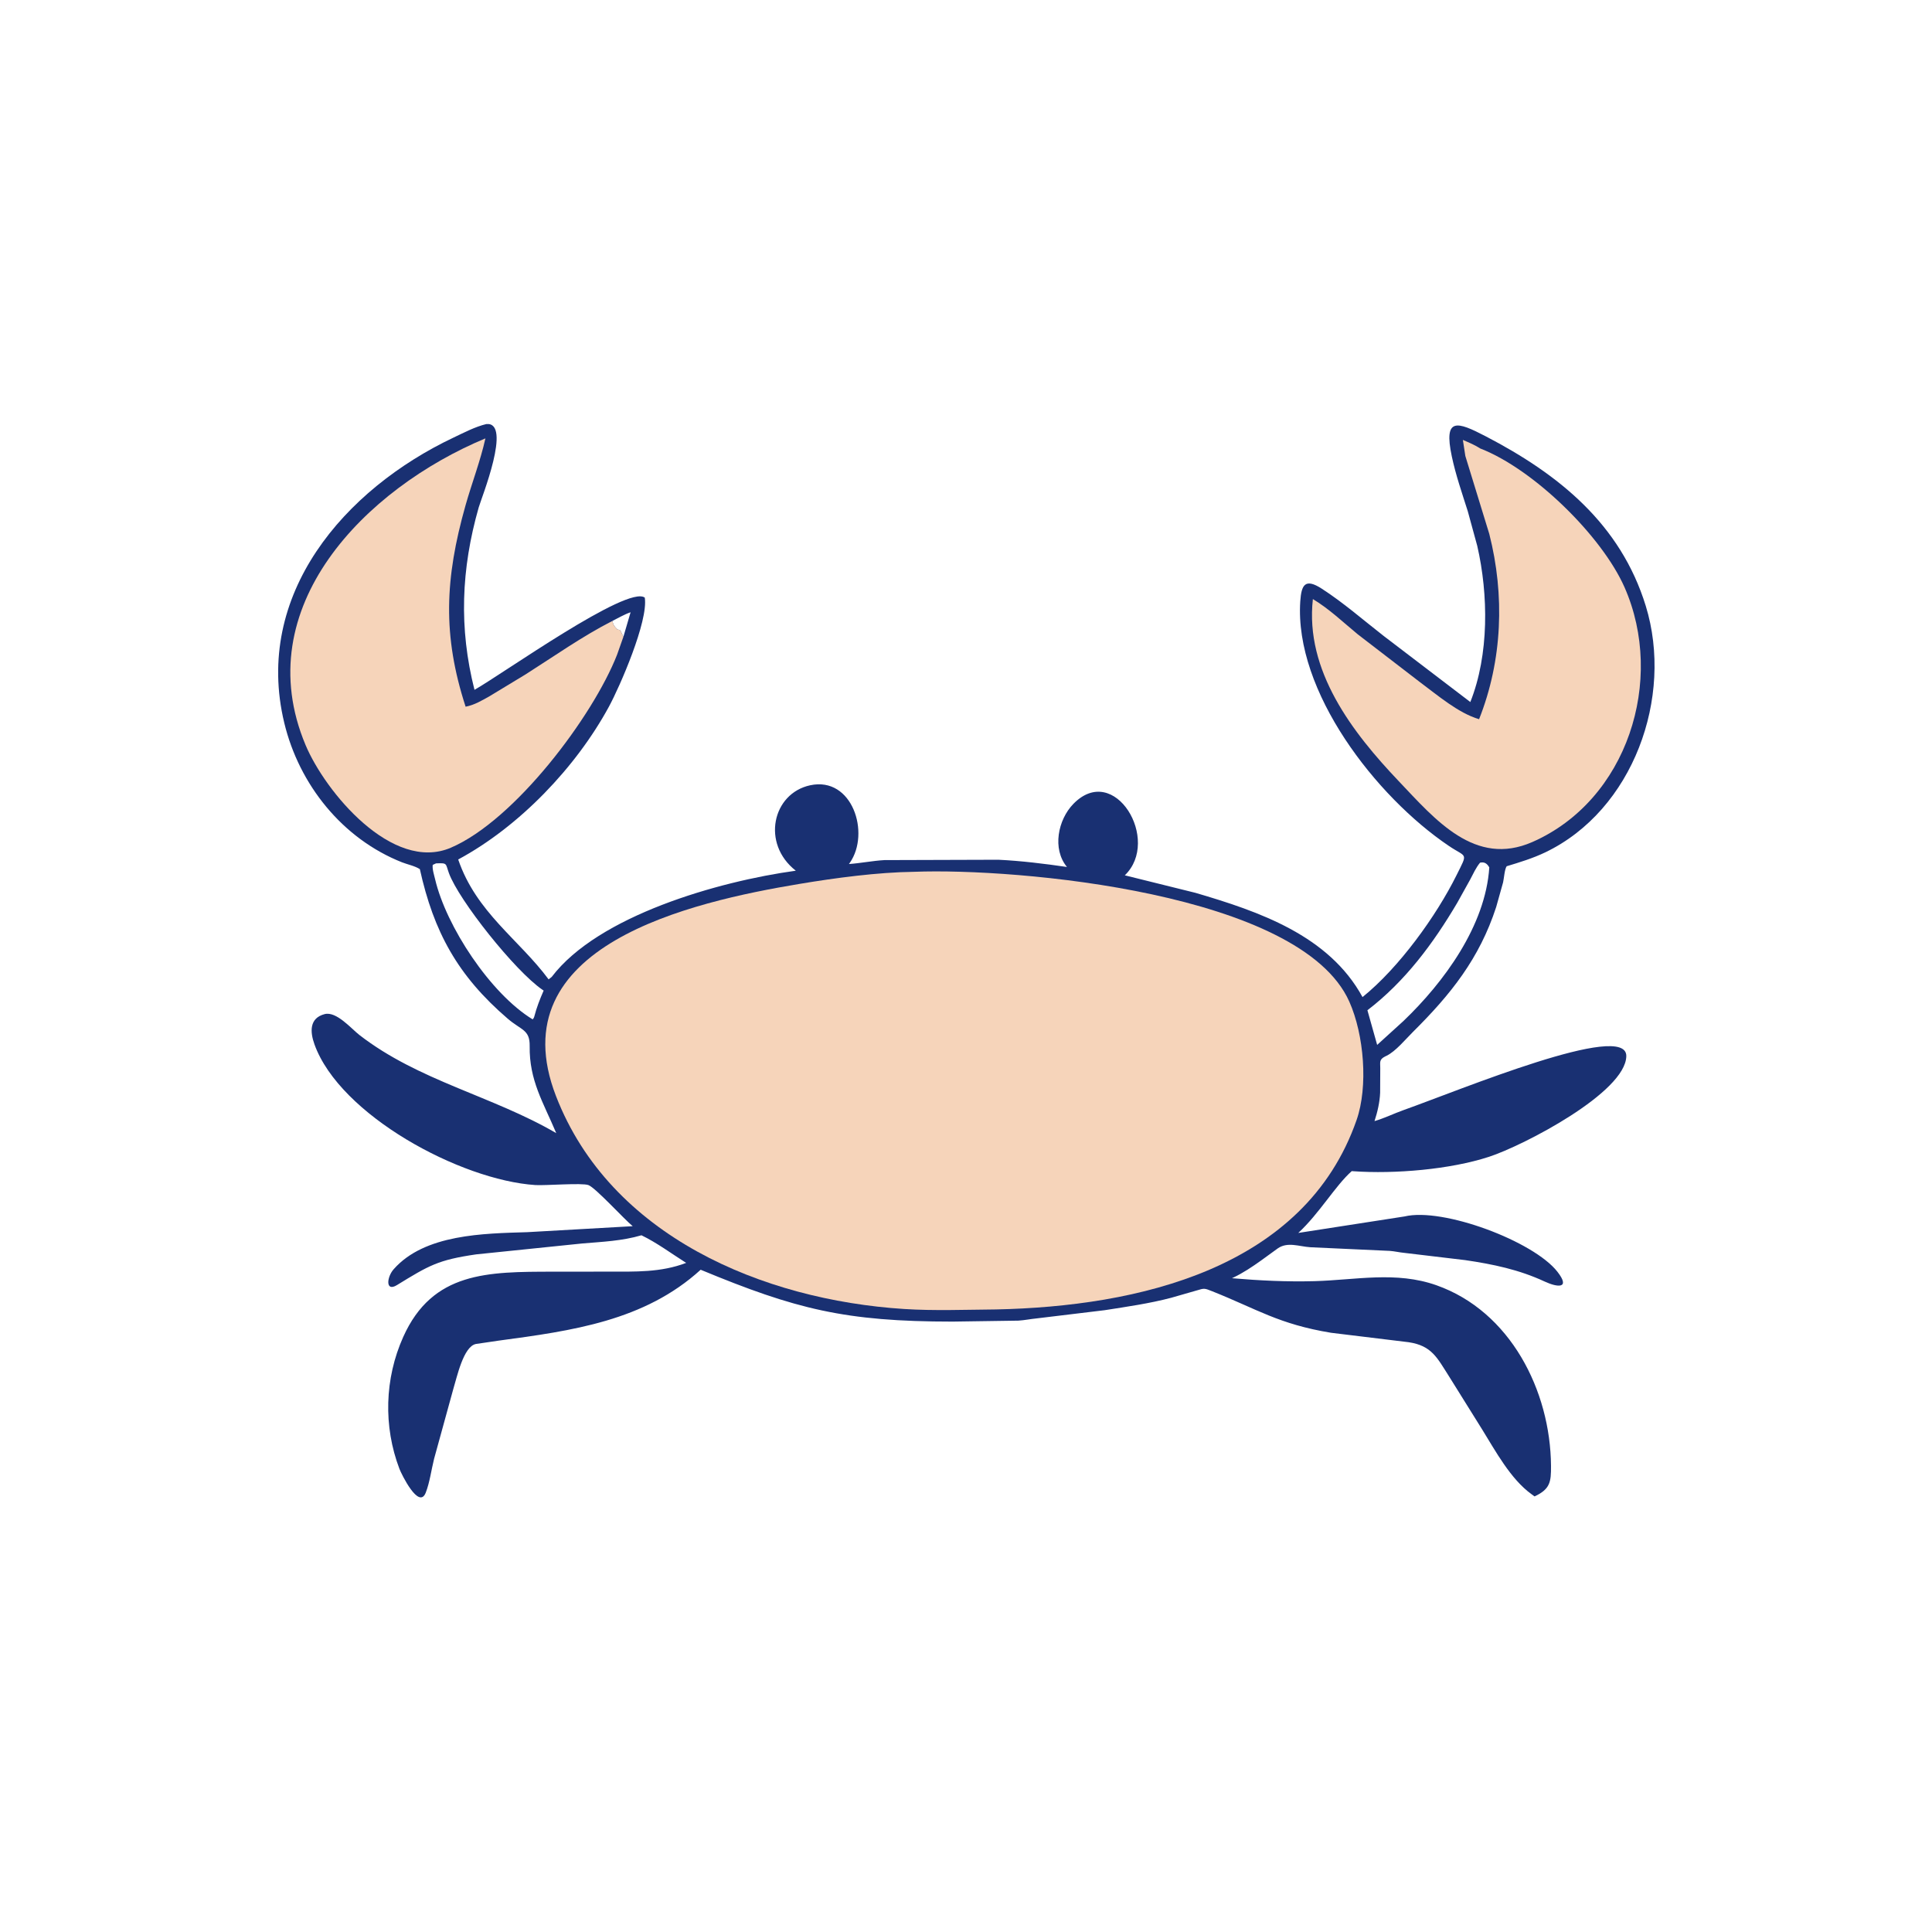 <svg version="1.1" xmlns="http://www.w3.org/2000/svg" style="display: block;" viewBox="0 0 2048 2048" width="640" height="640">
<path transform="translate(0,0)" fill="rgb(25,48,114)" d="M 515.594 449.5 C 542.982 447.039 510.284 527.945 507.429 537.948 C 488.821 603.152 486.377 665.915 502.98 731.256 C 533.342 714.005 665.373 619.83 683.49 633.5 C 687.41 658.321 656.923 728.011 645.562 748.949 C 610.609 813.365 550.562 876.169 485.713 911.082 C 504.864 967.246 550.064 995.726 581.559 1038.18 L 584.832 1035.58 C 634.194 970.65 761.539 934.255 843.592 922.987 C 806.823 894.308 818.807 841.037 858.822 832.422 C 903.536 822.796 922.783 883.177 900.863 914.568 L 899.919 915.908 C 912.497 915.007 924.856 912.478 937.464 911.739 L 1058.39 911.366 C 1082.63 912.531 1107.01 915.56 1131.03 919.029 C 1115.18 899.869 1121.44 868.984 1137.8 852.176 C 1181.42 807.361 1230.99 890.775 1192.34 927.871 L 1267.22 946.44 C 1334.51 966.192 1408.6 991.521 1444.33 1056.95 C 1483.01 1025.79 1522.53 971.006 1544.03 927.662 C 1556.3 902.926 1554.89 909.576 1535.77 896.656 C 1458.31 844.317 1371.98 732.901 1378.34 637.417 C 1379.52 619.739 1383.58 612.702 1401.1 624.006 C 1424.11 638.857 1445.18 657.325 1466.79 674.156 L 1558.61 744.181 C 1578.6 693.9 1577.79 630.317 1565.96 578.696 L 1555.94 542.055 C 1549.81 522.663 1543.15 503.603 1538.94 483.656 C 1530.12 441.922 1544.57 446.713 1574.99 462.534 C 1652.2 502.693 1717.85 555.4 1744.59 642.346 C 1774.34 739.115 1731.12 858.89 1638.12 903.5 C 1624.94 909.82 1611.06 914.036 1597.12 918.259 C 1594.87 921.644 1594.34 930.996 1593.33 935.381 L 1585.99 961.568 C 1568.22 1016.12 1537.92 1054.07 1497.67 1093.99 C 1489.98 1101.62 1479.56 1114.39 1469.78 1119.18 L 1468.41 1119.83 C 1461.83 1123.14 1463.12 1125.86 1463.13 1132.14 L 1463 1158.33 C 1462.58 1168.51 1460.18 1178.77 1457.04 1188.41 C 1467.33 1185.44 1477.64 1180.36 1487.82 1176.74 C 1547.83 1155.42 1724.48 1081.9 1723.95 1119.5 C 1723.41 1157.96 1615.26 1214.21 1578.46 1226.24 C 1537.41 1239.67 1478.65 1244.65 1434.48 1241.55 L 1432.91 1241.43 C 1415.46 1256.9 1398.54 1286.4 1376.23 1306.96 L 1488.76 1289.5 C 1529.67 1279.68 1625.69 1315.79 1650.92 1348.1 C 1665.07 1366.22 1651.15 1364.87 1637.45 1358.5 C 1610.22 1345.85 1582.69 1340.1 1553 1335.76 L 1488.11 1328.04 C 1483.16 1327.57 1478.33 1326.37 1473.33 1326 L 1389.07 1322.13 C 1376.98 1321.34 1364.85 1316.05 1354.4 1323.41 L 1336.62 1336.31 C 1327.44 1342.87 1317.65 1349.41 1307.44 1354.25 L 1305.92 1354.96 C 1335.34 1357.47 1364.03 1358.88 1393.61 1358.07 C 1437.21 1356.86 1479.78 1347.26 1522.7 1362.43 C 1601 1390.08 1643.52 1474.14 1644.13 1553.81 C 1644.26 1571.01 1643.24 1578.48 1626.71 1586.27 L 1623.5 1583.93 C 1601.37 1567.98 1585.37 1538.27 1571.27 1515.49 L 1536.1 1459.11 C 1523.35 1439.17 1517.79 1426.52 1493.29 1422.81 L 1410.99 1412.8 C 1355.41 1403.65 1332.47 1387.67 1285.2 1368.88 C 1276.75 1365.52 1276.84 1365.41 1268.5 1367.95 L 1241.48 1375.71 C 1218.55 1381.77 1194.42 1385.19 1171 1388.86 L 1098.9 1397.56 C 1092.37 1398.19 1086.12 1399.51 1079.54 1399.93 L 1009.83 1400.95 C 895.776 1400.95 843.483 1387.75 742.731 1345.97 C 683.135 1400.3 605.96 1410.73 528.646 1421.12 L 504.513 1424.67 C 491.168 1427.3 484.397 1459.95 480.5 1472.47 L 460.159 1546.37 C 457.265 1557.9 455.588 1571.23 451.333 1582.21 C 444.105 1600.86 425.472 1562.44 423.443 1557.12 C 406.259 1512.05 407.655 1461.29 427.441 1417.19 C 458.549 1347.85 517.164 1348.16 586.063 1348.03 L 644.98 1347.98 C 673.244 1347.95 700.457 1349.02 727.361 1338.71 C 712.021 1329.03 696.254 1317.28 679.98 1309.45 C 659.355 1315.48 638.753 1316.32 617.5 1318.1 L 504.888 1329.67 C 464.238 1335.55 454.631 1341.49 420.776 1362.25 C 408.515 1369.78 409.856 1353.92 417.262 1345.5 C 450.155 1308.09 513.088 1307.58 558.869 1306.15 L 670.702 1299.81 C 661.647 1292.45 631.439 1259.18 623.772 1256.25 C 617.03 1253.68 577.794 1256.89 567.508 1256.21 C 487.907 1250.97 360.322 1181.99 333.361 1107.1 C 328.512 1093.64 327.917 1079.26 344.081 1075.01 C 356.599 1071.71 372.337 1090.44 381.017 1097.16 C 443.728 1145.76 522.155 1161.78 589.654 1201.18 C 575.795 1168.31 560.964 1145.35 561.478 1108.82 C 561.723 1091.33 552.595 1092.19 538.216 1079.85 C 485.059 1034.21 459.746 987.663 445.061 921.342 C 439.878 917.909 432.004 916.404 426.137 914.082 C 363.096 889.134 317.115 831.908 301.316 766.203 C 268.593 630.111 365.041 518.609 480.994 463.741 C 492.095 458.488 503.637 452.376 515.594 449.5 z M 1568.89 914.5 C 1564.53 919.804 1561.66 926.258 1558.47 932.312 L 1544.68 957.122 C 1519.26 1000.2 1489.47 1040.32 1449.52 1070.92 L 1459.85 1107.64 L 1487.72 1082.3 C 1530.6 1041.26 1574.69 981.374 1578.71 919.5 C 1576.47 915.481 1573.53 913.334 1568.89 914.5 z M 462.194 915.209 L 458.705 916.82 C 458.092 921.313 460.198 927.605 461.24 932.055 C 472.895 981.815 519.755 1053.22 564.654 1080.59 C 565.424 1079.58 565.995 1078.97 566.323 1077.72 C 568.861 1067.93 572.252 1059.28 576.295 1050.05 L 575.077 1049.23 C 545.859 1029.25 486.194 954.068 475.858 925.5 C 472.129 915.192 474.511 914.718 462.194 915.209 z M 649.119 658.23 C 650.229 662.999 651.048 663.744 654.5 667.306 L 657.156 667.844 C 658.444 669.786 659.218 671.638 660.18 673.741 L 660.829 675.016 L 668.452 649.036 C 661.927 651.2 655.323 655.181 649.119 658.23 z"/>
<path transform="translate(0,0)" fill="rgb(246,212,186)" d="M 1553.31 483.317 L 1550.71 466.332 C 1557.04 469.077 1563.36 471.655 1569.17 475.42 C 1626 497.442 1698.26 568.523 1722.08 622.577 C 1765.43 720.934 1725.17 848.363 1624.31 892.595 C 1563.53 919.253 1521.43 868.8 1482.87 828.235 C 1433.62 776.434 1383.15 711.021 1391.71 635.043 C 1409.08 645.452 1423.74 659.631 1439.34 672.447 L 1505.47 723.3 C 1523.9 736.934 1545.8 755.891 1567.89 762.384 C 1592.69 699.866 1595.21 630.854 1578.7 566 L 1553.31 483.317 z"/>
<path transform="translate(0,0)" fill="rgb(246,212,186)" d="M 660.829 675.016 L 654.132 694 C 628.546 759.384 545.691 869.613 477.896 898.622 C 415.921 925.141 344.804 839.448 323.924 789.795 C 262.39 643.463 387.51 517.675 514.568 464.699 C 509.18 488.867 500.224 511.859 493.498 535.648 C 471.531 613.344 468.983 673.494 493.569 749.124 C 502.839 747.393 510.862 742.53 519 737.985 L 557.214 714.831 C 587.528 695.577 617.12 674.612 649.119 658.23 C 650.229 662.999 651.048 663.744 654.5 667.306 L 657.156 667.844 C 658.444 669.786 659.218 671.638 660.18 673.741 L 660.829 675.016 z"/>
<path transform="translate(0,0)" fill="rgb(246,212,186)" d="M 969.15 924.141 C 1077.54 919.95 1378.74 946.188 1430.31 1061.74 C 1445.99 1096.88 1450.44 1151.71 1438.05 1187.24 C 1382.81 1345.64 1205.12 1384.91 1055.89 1388.06 C 1023.52 1388.33 990.503 1389.65 958.228 1387.58 C 808.587 1377.96 646.908 1310.29 589.415 1161.99 C 527.474 1002.22 733.071 956.057 847.265 937.007 C 885.662 930.602 930.242 924.628 969.15 924.141 z"/>
</svg>